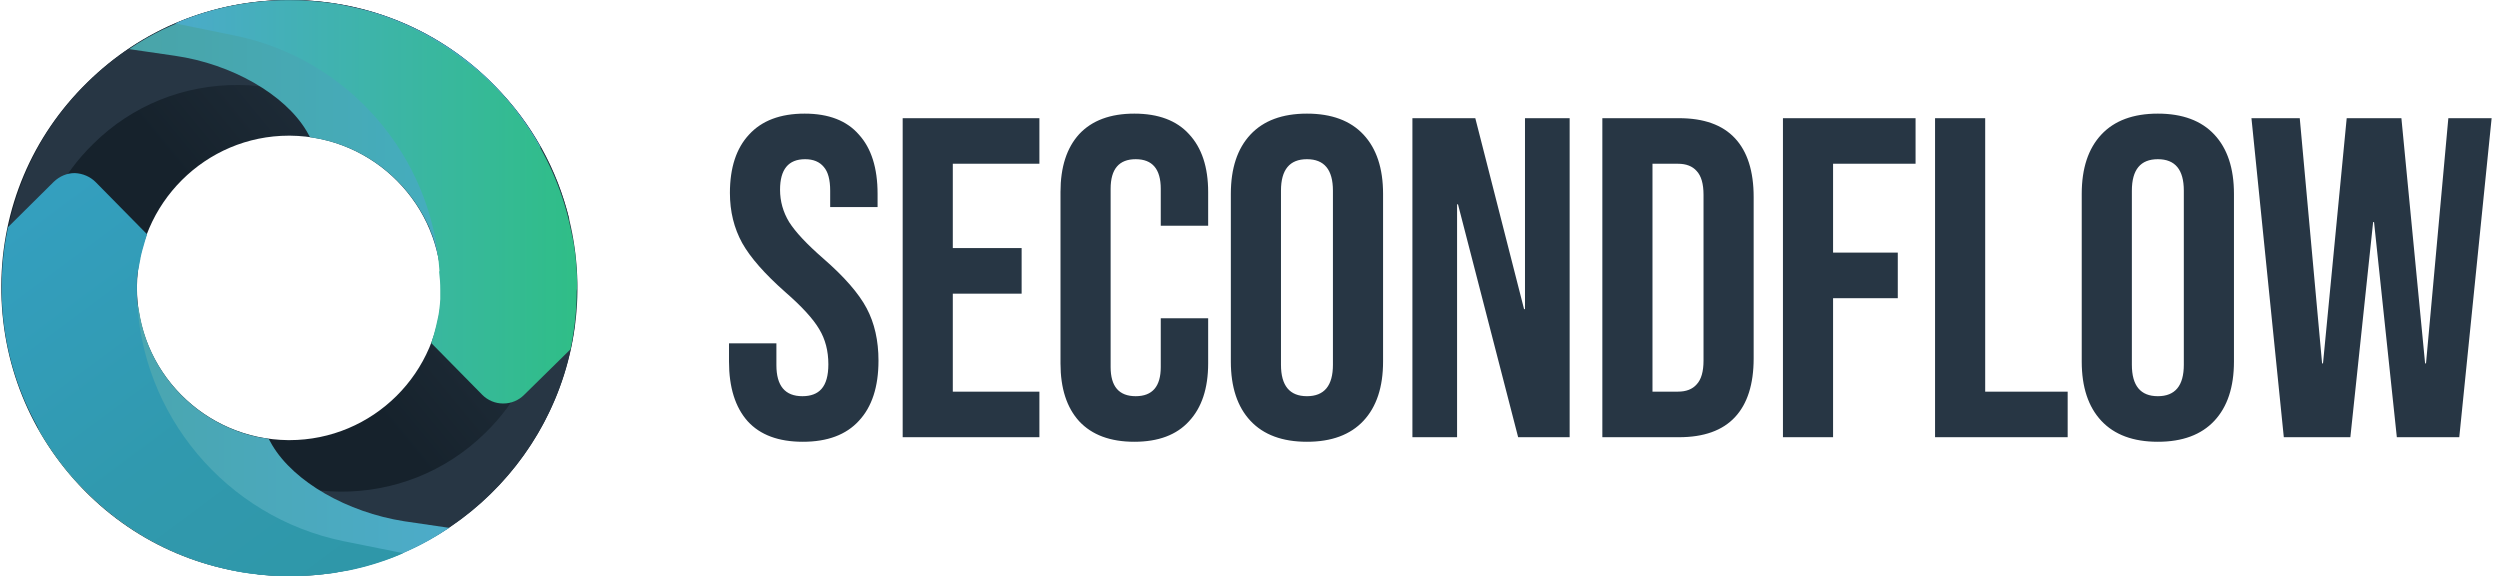 <svg xmlns="http://www.w3.org/2000/svg" width="1831" height="422" viewBox="0 0 1831 422" fill="none"><path d="M587.996 323.552C570.194 323.552 556.731 318.545 547.607 308.531C538.483 298.295 533.922 283.719 533.922 264.804V251.452H568.636V267.474C568.636 282.606 574.978 290.172 587.663 290.172C593.893 290.172 598.566 288.392 601.682 284.832C605.02 281.049 606.689 275.04 606.689 266.807C606.689 257.015 604.463 248.448 600.013 241.105C595.562 233.539 587.329 224.526 575.312 214.067C560.18 200.715 549.61 188.699 543.602 178.017C537.593 167.113 534.589 154.874 534.589 141.3C534.589 122.83 539.262 108.588 548.609 98.574C557.955 88.338 571.529 83.22 589.331 83.22C606.911 83.22 620.152 88.338 629.053 98.574C638.177 108.588 642.739 123.053 642.739 141.968V151.648H608.024V139.631C608.024 131.62 606.466 125.834 603.351 122.274C600.235 118.491 595.674 116.599 589.665 116.599C577.426 116.599 571.307 124.054 571.307 138.963C571.307 147.42 573.532 155.319 577.982 162.663C582.656 170.006 591 178.908 603.017 189.366C618.372 202.718 628.942 214.846 634.728 225.75C640.513 236.654 643.406 249.449 643.406 264.136C643.406 283.274 638.622 297.961 629.053 308.197C619.707 318.434 606.021 323.552 587.996 323.552ZM661.121 86.558H761.259V119.937H697.838V181.689H748.241V215.069H697.838V286.834H761.259V320.214H661.121V86.558ZM830.782 323.552C813.202 323.552 799.739 318.545 790.393 308.531C781.269 298.517 776.708 284.387 776.708 266.139V140.632C776.708 122.385 781.269 108.254 790.393 98.241C799.739 88.227 813.202 83.22 830.782 83.22C848.362 83.22 861.714 88.227 870.838 98.241C880.184 108.254 884.857 122.385 884.857 140.632V165.333H850.142V138.296C850.142 123.831 844.023 116.599 831.784 116.599C819.544 116.599 813.425 123.831 813.425 138.296V268.81C813.425 283.051 819.544 290.172 831.784 290.172C844.023 290.172 850.142 283.051 850.142 268.81V233.094H884.857V266.139C884.857 284.387 880.184 298.517 870.838 308.531C861.714 318.545 848.362 323.552 830.782 323.552ZM957.212 323.552C939.187 323.552 925.39 318.434 915.822 308.197C906.253 297.961 901.468 283.496 901.468 264.804V141.968C901.468 123.275 906.253 108.811 915.822 98.574C925.39 88.338 939.187 83.22 957.212 83.22C975.237 83.22 989.034 88.338 998.603 98.574C1008.17 108.811 1012.96 123.275 1012.96 141.968V264.804C1012.96 283.496 1008.17 297.961 998.603 308.197C989.034 318.434 975.237 323.552 957.212 323.552ZM957.212 290.172C969.896 290.172 976.238 282.495 976.238 267.141V139.631C976.238 124.277 969.896 116.599 957.212 116.599C944.528 116.599 938.186 124.277 938.186 139.631V267.141C938.186 282.495 944.528 290.172 957.212 290.172ZM1034.45 86.558H1080.51L1116.23 226.418H1116.9V86.558H1149.61V320.214H1111.89L1067.83 149.645H1067.16V320.214H1034.45V86.558ZM1173.56 86.558H1229.64C1247.89 86.558 1261.57 91.453 1270.69 101.245C1279.82 111.036 1284.38 125.389 1284.38 144.304V262.467C1284.38 281.382 1279.82 295.736 1270.69 305.527C1261.57 315.318 1247.89 320.214 1229.64 320.214H1173.56V86.558ZM1228.97 286.834C1234.98 286.834 1239.54 285.054 1242.66 281.494C1245.99 277.933 1247.66 272.147 1247.66 264.136V142.635C1247.66 134.624 1245.99 128.838 1242.66 125.278C1239.54 121.717 1234.98 119.937 1228.97 119.937H1210.28V286.834H1228.97ZM1305.83 86.558H1402.96V119.937H1342.54V185.027H1389.94V218.407H1342.54V320.214H1305.83V86.558ZM1417.23 86.558H1453.95V286.834H1514.36V320.214H1417.23V86.558ZM1580.4 323.552C1562.38 323.552 1548.58 318.434 1539.01 308.197C1529.44 297.961 1524.66 283.496 1524.66 264.804V141.968C1524.66 123.275 1529.44 108.811 1539.01 98.574C1548.58 88.338 1562.38 83.22 1580.4 83.22C1598.43 83.22 1612.23 88.338 1621.79 98.574C1631.36 108.811 1636.15 123.275 1636.15 141.968V264.804C1636.15 283.496 1631.36 297.961 1621.79 308.197C1612.23 318.434 1598.43 323.552 1580.4 323.552ZM1580.4 290.172C1593.09 290.172 1599.43 282.495 1599.43 267.141V139.631C1599.43 124.277 1593.09 116.599 1580.4 116.599C1567.72 116.599 1561.38 124.277 1561.38 139.631V267.141C1561.38 282.495 1567.72 290.172 1580.4 290.172ZM1648.96 86.558H1684.34L1700.7 266.139H1701.37L1718.72 86.558H1758.78L1776.14 266.139H1776.81L1793.16 86.558H1824.87L1801.17 320.214H1755.44L1738.75 162.663H1738.08L1721.4 320.214H1672.66L1648.96 86.558Z" fill="#273644"></path><path d="M362.117 62.815C322.715 22.556 269.893 0.286 213.36 0C212.789 0 212.218 0 211.647 0C155.97 0 103.435 21.414 63.747 60.531C23.489 99.932 1.218 152.754 0.933 209.287C0.647 265.535 22.061 318.641 61.463 358.9C100.865 399.158 153.686 421.429 210.219 421.714C210.79 421.714 211.361 421.714 211.933 421.714C327.569 421.714 422.076 328.064 422.932 212.428C423.218 156.18 401.804 103.073 362.117 62.815ZM211.933 322.353C211.647 322.353 211.361 322.353 211.076 322.353C149.689 321.782 100.008 271.53 100.294 210.143C100.865 149.042 150.546 99.361 211.647 99.361C211.933 99.361 212.218 99.361 212.504 99.361C273.891 99.932 323.571 150.184 323.286 211.571C323 272.958 273.034 322.353 211.933 322.353Z" fill="url(#paint0_linear_2176_12)"></path><path d="M211.929 422C319.57 422 408.938 340.912 421.216 236.126L398.659 232.985C393.806 264.964 378.959 294.087 355.546 316.929C296.443 375.175 201.364 374.318 143.118 315.215C112.567 284.094 96.864 241.265 100.29 197.866L100.576 192.441L88.584 181.021L7.781 260.681L9.494 267.248C24.341 320.64 113.138 407.153 190.229 420.858C196.796 421.429 203.078 422 209.645 422C210.787 422 211.358 422 211.929 422Z" fill="#273644"></path><path d="M25.196 189.3C30.05 157.322 44.897 128.199 68.31 105.357C96.862 77.091 134.836 61.958 174.809 62.244C215.068 62.529 252.471 78.518 280.738 107.07C311.288 138.192 326.992 181.02 323.566 224.42V252.686L416.931 160.463C408.08 123.916 389.521 90.225 362.397 62.815C322.995 22.556 270.173 0.286 213.64 0C213.069 0 212.498 0 211.927 0C156.251 0 103.715 21.414 64.027 60.531C49.18 75.092 36.617 91.652 26.91 109.64C26.91 109.926 26.624 110.211 26.624 110.497C25.482 112.495 24.625 114.494 23.483 116.493C22.912 117.92 22.056 119.062 21.485 120.49C21.199 120.775 21.199 121.346 20.914 121.917C11.777 141.904 5.495 163.604 2.926 186.445L25.196 189.3Z" fill="#273644"></path><path d="M316.734 173.313C317.591 175.598 318.162 177.596 318.733 179.88C318.447 177.882 317.591 175.598 316.734 173.313Z" fill="url(#paint1_linear_2176_12)"></path><path d="M313.902 166.178C314.759 168.176 315.615 170.461 316.472 172.745C315.901 170.461 314.759 168.176 313.902 166.178Z" fill="url(#paint2_linear_2176_12)"></path><path d="M313.324 165.028C313.61 165.314 313.61 165.885 313.895 166.17C313.895 165.885 313.61 165.314 313.324 165.028Z" fill="url(#paint3_linear_2176_12)"></path><path d="M319.02 180.164C319.305 181.021 319.591 181.877 319.591 182.448C319.305 181.592 319.305 180.735 319.02 180.164Z" fill="url(#paint4_linear_2176_12)"></path><path d="M316.445 172.743C316.445 173.028 316.731 173.314 316.731 173.599C316.731 173.028 316.731 172.743 316.445 172.743Z" fill="url(#paint5_linear_2176_12)"></path><path d="M224.514 95.935L227.083 100.504L228.796 100.789C266.485 106.499 298.178 131.34 313.596 165.031C313.882 165.317 313.882 165.888 314.167 166.173C315.024 168.172 315.88 170.456 316.737 172.74C316.737 173.026 317.022 173.311 317.022 173.597C317.879 175.881 318.45 177.88 319.021 180.164C319.307 181.02 319.592 181.877 319.592 182.448C320.163 184.447 320.449 186.445 321.02 188.444C321.02 188.729 321.305 189.015 321.305 189.586L324.16 204.148L337.58 197.581C362.706 185.303 385.262 151.897 394.684 112.21L395.826 107.642C395.826 107.356 395.541 107.356 395.541 107.07L393.542 103.644C389.545 96.792 385.262 90.51 380.694 84.229C379.551 82.801 378.409 81.374 377.267 79.66C376.696 79.089 376.411 78.518 375.84 77.947C371.557 72.808 366.989 67.669 362.42 62.815C337.865 37.689 307.886 19.701 275.051 9.422H274.765C271.91 8.566 269.34 7.709 266.485 7.138C265.629 6.853 265.058 6.853 264.201 6.567C261.631 5.996 259.062 5.425 256.492 4.854C255.064 4.568 253.922 4.283 252.495 3.997C251.067 3.712 249.639 3.426 248.212 3.141C245.642 2.57 242.787 2.284 240.217 1.999C239.361 1.999 238.504 1.713 237.362 1.713C235.363 1.428 233.65 1.142 231.652 1.142C231.366 1.142 231.081 1.142 230.795 1.142C228.796 0.857 227.083 0.857 225.085 0.571C221.658 0.286 218.232 0.286 214.806 0.286H213.664C213.093 0.286 212.522 0.286 211.951 0.286C204.242 0.286 196.818 0.571 189.395 1.428C167.124 3.712 145.424 9.708 124.867 19.13L119.156 21.7C110.591 25.983 102.311 30.551 94.602 35.976L128.008 40.83C169.694 46.826 208.524 69.096 224.514 95.935Z" fill="url(#paint6_linear_2176_12)"></path><path d="M422.665 205.004C422.665 201.863 422.38 198.437 422.094 195.296C422.094 195.011 422.094 194.44 422.094 194.154C421.809 191.014 421.523 188.158 421.238 185.303C421.238 184.732 421.237 184.447 420.952 183.876C420.666 180.735 420.095 177.88 419.524 175.024C419.524 174.739 419.524 174.168 419.239 173.882C418.668 170.742 418.097 167.601 417.24 164.46V164.175C411.244 137.621 400.109 113.066 384.976 91.081C384.976 91.081 384.976 90.796 384.691 90.796C382.978 88.226 381.265 85.942 379.551 83.658C379.266 83.087 378.695 82.516 378.409 81.945C376.982 79.946 375.554 78.233 373.841 76.234C372.984 75.092 372.128 74.236 371.271 73.094C370.129 71.666 368.987 70.524 367.56 69.096C366.132 67.669 364.704 66.241 363.277 64.528C362.42 63.671 361.564 62.815 360.707 61.958C358.708 59.959 356.995 58.246 354.997 56.533C354.426 55.962 354.14 55.677 353.569 55.106C351.285 52.822 348.715 50.823 346.145 48.824C346.145 48.824 346.145 48.824 345.86 48.824C308.457 17.702 261.917 0.571 212.522 0.286C211.951 0.286 211.38 0.286 210.809 0.286C181.971 0.286 153.99 5.996 128.293 17.131L171.692 25.983C255.064 42.828 316.737 114.494 321.876 198.723H321.591C322.162 203.291 322.447 207.574 322.447 212.428C322.447 213.284 322.447 213.855 322.447 214.712V214.997C322.447 215.854 322.447 216.996 322.447 217.853V219.566C322.447 220.708 322.162 221.85 322.162 222.992C321.876 225.847 321.591 228.702 321.02 231.558L320.734 232.7C319.878 236.697 319.021 240.694 317.879 244.692L315.88 251.259L353.284 289.233C357.281 293.23 362.706 295.514 368.416 295.514C368.416 295.514 368.416 295.514 368.702 295.514C374.412 295.514 379.837 293.23 383.834 289.233L417.811 255.827C420.666 242.122 422.38 227.846 422.38 213.284C422.951 210.144 422.665 207.574 422.665 205.004Z" fill="url(#paint7_linear_2176_12)"></path><path d="M199.399 326.066L196.829 321.498L194.259 320.927C193.403 320.927 192.832 320.642 191.975 320.642H191.689C145.721 312.076 109.459 275.244 102.036 228.989L99.752 217.854L86.332 224.421C61.206 236.698 38.65 270.104 29.228 309.792L28.086 314.36L30.37 318.357C36.081 327.78 42.362 336.916 49.215 345.196C50.642 346.909 52.355 348.908 53.783 350.621C54.354 351.192 54.639 351.478 55.21 352.049C57.209 354.333 59.493 356.617 61.777 358.901C88.902 386.597 122.308 405.727 158.855 415.149H159.14C162.281 416.006 165.422 416.577 168.562 417.433C168.848 417.433 169.419 417.719 169.704 417.719C172.56 418.29 175.7 418.861 178.555 419.432C178.841 419.432 179.127 419.432 179.127 419.432C181.982 420.003 185.122 420.288 188.263 420.574C189.12 420.574 189.691 420.859 190.547 420.859C197.114 421.43 203.681 422.002 210.248 422.002C210.819 422.002 211.39 422.002 211.961 422.002C229.949 422.002 247.366 419.717 264.212 415.435C267.353 414.578 270.493 413.721 273.634 412.865C273.92 412.865 274.205 412.579 274.491 412.579C277.346 411.723 280.486 410.581 283.342 409.724C283.627 409.724 284.198 409.439 284.484 409.439C287.339 408.296 290.194 407.154 293.049 406.012C293.335 406.012 293.62 405.727 293.62 405.727C306.183 400.587 317.89 394.02 329.025 386.597L295.905 381.743C254.219 375.176 215.388 352.905 199.399 326.066Z" fill="url(#paint8_linear_2176_12)"></path><path d="M100.295 216.139V213.283C100.295 212.141 100.295 211.285 100.295 210.143C100.295 209.001 100.295 208.144 100.295 207.002C100.295 206.431 100.295 205.574 100.295 205.003V204.432C100.295 203.861 100.295 203.005 100.58 202.434C100.58 201.577 100.58 201.006 100.866 200.149V199.864C100.866 199.578 100.866 199.007 101.151 198.436C101.151 197.865 101.151 197.58 101.437 197.009C101.437 196.438 101.437 196.152 101.722 195.581C101.722 195.01 102.008 194.439 102.008 193.868C102.008 193.582 102.008 193.297 102.293 192.726V192.155C102.579 191.298 102.579 190.442 102.864 189.585V189.3V189.014C103.435 186.159 104.292 183.018 105.148 180.163C105.434 179.592 105.434 178.735 105.719 178.164L106.29 176.166L107.718 171.597L70.029 133.337C66.032 129.34 60.607 127.056 54.897 126.771C48.901 126.771 43.761 129.055 39.479 133.052L5.787 166.458L5.216 169.884C2.361 183.589 1.219 197.58 1.219 211.285C1.219 211.57 1.219 211.856 1.219 212.427C1.219 215.853 1.219 218.994 1.504 222.42V222.706C7.5 332.631 99.152 421.143 210.506 421.999C211.077 421.999 211.362 421.999 211.933 421.999C218.215 421.999 224.211 421.714 230.207 421.143C230.778 421.143 231.349 421.143 231.92 421.143C234.204 420.857 236.488 420.572 239.058 420.286C240.2 420.286 241.056 420.001 242.198 420.001C244.483 419.715 246.481 419.429 248.765 418.858C250.479 418.573 252.477 418.287 254.19 418.002H254.476C268.752 415.147 282.457 410.864 295.305 405.153L251.335 396.302C165.393 378.6 102.579 303.508 100.295 216.139Z" fill="url(#paint9_linear_2176_12)"></path><defs><linearGradient id="paint0_linear_2176_12" x1="48.724" y1="344.763" x2="374.895" y2="77.091" gradientUnits="userSpaceOnUse"><stop offset="0.48" stop-color="#16222C"></stop><stop offset="1" stop-color="#273644"></stop></linearGradient><linearGradient id="paint1_linear_2176_12" x1="89.234" y1="176.71" x2="395.794" y2="176.71" gradientUnits="userSpaceOnUse"><stop offset="0.01" stop-color="#49A4A8"></stop><stop offset="1" stop-color="#43B0C5"></stop></linearGradient><linearGradient id="paint2_linear_2176_12" x1="89.254" y1="169.372" x2="395.818" y2="169.372" gradientUnits="userSpaceOnUse"><stop offset="0.01" stop-color="#49A4A8"></stop><stop offset="1" stop-color="#43B0C5"></stop></linearGradient><linearGradient id="paint3_linear_2176_12" x1="67.508" y1="367.606" x2="393.679" y2="99.94" gradientUnits="userSpaceOnUse"><stop offset="0.48" stop-color="#16222C"></stop><stop offset="1" stop-color="#273644"></stop></linearGradient><linearGradient id="paint4_linear_2176_12" x1="77.444" y1="379.733" x2="403.611" y2="112.066" gradientUnits="userSpaceOnUse"><stop offset="0.48" stop-color="#16222C"></stop><stop offset="1" stop-color="#273644"></stop></linearGradient><linearGradient id="paint5_linear_2176_12" x1="72.364" y1="373.525" x2="398.524" y2="105.882" gradientUnits="userSpaceOnUse"><stop offset="0.48" stop-color="#16222C"></stop><stop offset="1" stop-color="#273644"></stop></linearGradient><linearGradient id="paint6_linear_2176_12" x1="89.235" y1="102.005" x2="395.796" y2="102.005" gradientUnits="userSpaceOnUse"><stop offset="0.01" stop-color="#49A4A8"></stop><stop offset="1" stop-color="#43B0C5"></stop></linearGradient><linearGradient id="paint7_linear_2176_12" x1="115.513" y1="147.334" x2="422.897" y2="147.334" gradientUnits="userSpaceOnUse"><stop offset="0.01" stop-color="#4CAACC"></stop><stop offset="1" stop-color="#2FBE87"></stop></linearGradient><linearGradient id="paint8_linear_2176_12" x1="28.058" y1="319.985" x2="334.624" y2="319.985" gradientUnits="userSpaceOnUse"><stop offset="0.01" stop-color="#49A4A8"></stop><stop offset="1" stop-color="#4CACCA"></stop></linearGradient><linearGradient id="paint9_linear_2176_12" x1="236.103" y1="461.078" x2="8.881" y2="155.573" gradientUnits="userSpaceOnUse"><stop stop-color="#2F97A8"></stop><stop offset="0.44" stop-color="#3099AE"></stop><stop offset="1" stop-color="#349FBF"></stop></linearGradient></defs></svg>